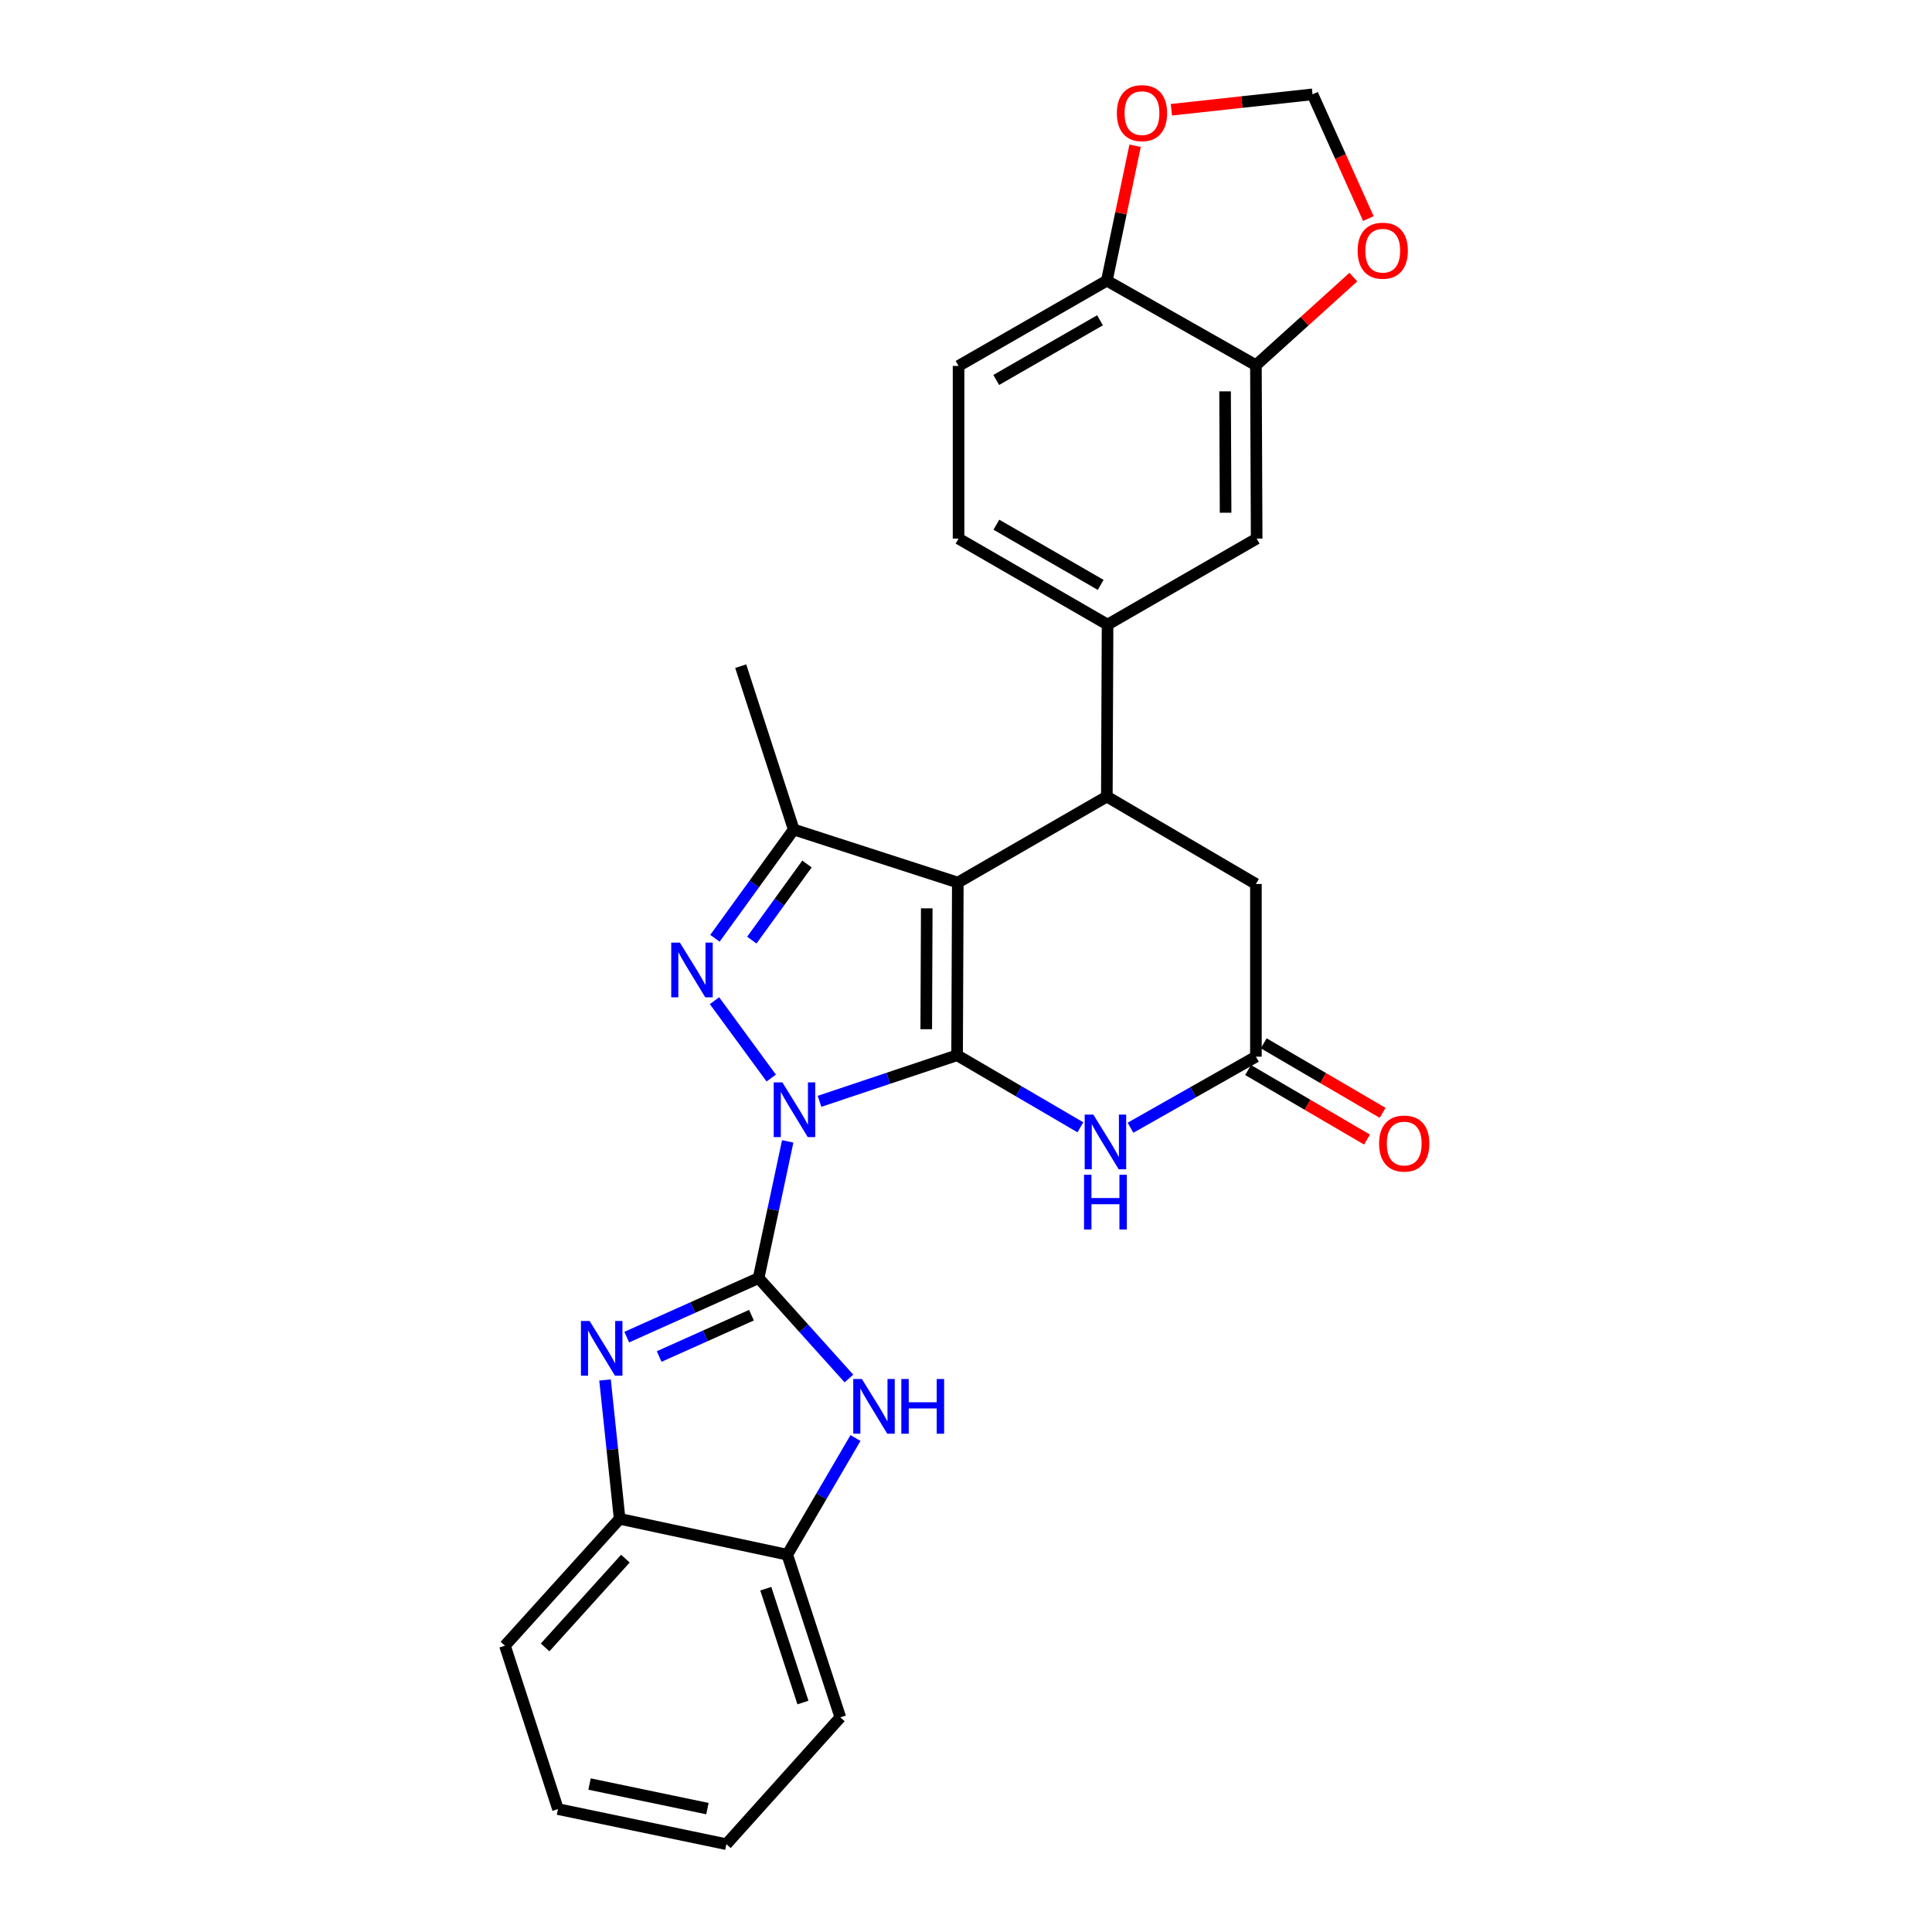 <?xml version='1.0' encoding='iso-8859-1'?>
<svg version='1.1' baseProfile='full'
              xmlns='http://www.w3.org/2000/svg'
                      xmlns:rdkit='http://www.rdkit.org/xml'
                      xmlns:xlink='http://www.w3.org/1999/xlink'
                  xml:space='preserve'
width='1000px' height='1000px' viewBox='0 0 1000 1000'>
<!-- END OF HEADER -->
<rect style='opacity:1.0;fill:#FFFFFF;stroke:none' width='1000' height='1000' x='0' y='0'> </rect>
<path class='bond-0' d='M 424.175,570.05 L 459.783,558.121' style='fill:none;fill-rule:evenodd;stroke:#0000FF;stroke-width:6px;stroke-linecap:butt;stroke-linejoin:miter;stroke-opacity:1' />
<path class='bond-0' d='M 459.783,558.121 L 495.391,546.193' style='fill:none;fill-rule:evenodd;stroke:#000000;stroke-width:6px;stroke-linecap:butt;stroke-linejoin:miter;stroke-opacity:1' />
<path class='bond-1' d='M 407.724,590.778 L 400.186,626.154' style='fill:none;fill-rule:evenodd;stroke:#0000FF;stroke-width:6px;stroke-linecap:butt;stroke-linejoin:miter;stroke-opacity:1' />
<path class='bond-1' d='M 400.186,626.154 L 392.648,661.53' style='fill:none;fill-rule:evenodd;stroke:#000000;stroke-width:6px;stroke-linecap:butt;stroke-linejoin:miter;stroke-opacity:1' />
<path class='bond-3' d='M 399.187,557.988 L 369.823,517.948' style='fill:none;fill-rule:evenodd;stroke:#0000FF;stroke-width:6px;stroke-linecap:butt;stroke-linejoin:miter;stroke-opacity:1' />
<path class='bond-2' d='M 495.391,546.193 L 495.765,456.811' style='fill:none;fill-rule:evenodd;stroke:#000000;stroke-width:6px;stroke-linecap:butt;stroke-linejoin:miter;stroke-opacity:1' />
<path class='bond-2' d='M 479.425,532.719 L 479.687,470.151' style='fill:none;fill-rule:evenodd;stroke:#000000;stroke-width:6px;stroke-linecap:butt;stroke-linejoin:miter;stroke-opacity:1' />
<path class='bond-6' d='M 495.391,546.193 L 527.298,564.843' style='fill:none;fill-rule:evenodd;stroke:#000000;stroke-width:6px;stroke-linecap:butt;stroke-linejoin:miter;stroke-opacity:1' />
<path class='bond-6' d='M 527.298,564.843 L 559.206,583.494' style='fill:none;fill-rule:evenodd;stroke:#0000FF;stroke-width:6px;stroke-linecap:butt;stroke-linejoin:miter;stroke-opacity:1' />
<path class='bond-4' d='M 392.648,661.53 L 358.525,676.808' style='fill:none;fill-rule:evenodd;stroke:#000000;stroke-width:6px;stroke-linecap:butt;stroke-linejoin:miter;stroke-opacity:1' />
<path class='bond-4' d='M 358.525,676.808 L 324.402,692.086' style='fill:none;fill-rule:evenodd;stroke:#0000FF;stroke-width:6px;stroke-linecap:butt;stroke-linejoin:miter;stroke-opacity:1' />
<path class='bond-4' d='M 388.958,680.736 L 365.072,691.431' style='fill:none;fill-rule:evenodd;stroke:#000000;stroke-width:6px;stroke-linecap:butt;stroke-linejoin:miter;stroke-opacity:1' />
<path class='bond-4' d='M 365.072,691.431 L 341.186,702.125' style='fill:none;fill-rule:evenodd;stroke:#0000FF;stroke-width:6px;stroke-linecap:butt;stroke-linejoin:miter;stroke-opacity:1' />
<path class='bond-8' d='M 392.648,661.53 L 416.029,687.52' style='fill:none;fill-rule:evenodd;stroke:#000000;stroke-width:6px;stroke-linecap:butt;stroke-linejoin:miter;stroke-opacity:1' />
<path class='bond-8' d='M 416.029,687.52 L 439.409,713.51' style='fill:none;fill-rule:evenodd;stroke:#0000FF;stroke-width:6px;stroke-linecap:butt;stroke-linejoin:miter;stroke-opacity:1' />
<path class='bond-7' d='M 495.765,456.811 L 572.899,412.307' style='fill:none;fill-rule:evenodd;stroke:#000000;stroke-width:6px;stroke-linecap:butt;stroke-linejoin:miter;stroke-opacity:1' />
<path class='bond-28' d='M 495.765,456.811 L 410.833,429.361' style='fill:none;fill-rule:evenodd;stroke:#000000;stroke-width:6px;stroke-linecap:butt;stroke-linejoin:miter;stroke-opacity:1' />
<path class='bond-5' d='M 370.051,485.65 L 390.442,457.505' style='fill:none;fill-rule:evenodd;stroke:#0000FF;stroke-width:6px;stroke-linecap:butt;stroke-linejoin:miter;stroke-opacity:1' />
<path class='bond-5' d='M 390.442,457.505 L 410.833,429.361' style='fill:none;fill-rule:evenodd;stroke:#000000;stroke-width:6px;stroke-linecap:butt;stroke-linejoin:miter;stroke-opacity:1' />
<path class='bond-5' d='M 389.143,486.606 L 403.416,466.905' style='fill:none;fill-rule:evenodd;stroke:#0000FF;stroke-width:6px;stroke-linecap:butt;stroke-linejoin:miter;stroke-opacity:1' />
<path class='bond-5' d='M 403.416,466.905 L 417.69,447.204' style='fill:none;fill-rule:evenodd;stroke:#000000;stroke-width:6px;stroke-linecap:butt;stroke-linejoin:miter;stroke-opacity:1' />
<path class='bond-11' d='M 313.16,714.269 L 316.94,750.21' style='fill:none;fill-rule:evenodd;stroke:#0000FF;stroke-width:6px;stroke-linecap:butt;stroke-linejoin:miter;stroke-opacity:1' />
<path class='bond-11' d='M 316.94,750.21 L 320.721,786.151' style='fill:none;fill-rule:evenodd;stroke:#000000;stroke-width:6px;stroke-linecap:butt;stroke-linejoin:miter;stroke-opacity:1' />
<path class='bond-23' d='M 410.833,429.361 L 383.392,344.803' style='fill:none;fill-rule:evenodd;stroke:#000000;stroke-width:6px;stroke-linecap:butt;stroke-linejoin:miter;stroke-opacity:1' />
<path class='bond-9' d='M 585.148,583.717 L 617.604,565.324' style='fill:none;fill-rule:evenodd;stroke:#0000FF;stroke-width:6px;stroke-linecap:butt;stroke-linejoin:miter;stroke-opacity:1' />
<path class='bond-9' d='M 617.604,565.324 L 650.06,546.932' style='fill:none;fill-rule:evenodd;stroke:#000000;stroke-width:6px;stroke-linecap:butt;stroke-linejoin:miter;stroke-opacity:1' />
<path class='bond-10' d='M 572.899,412.307 L 573.273,323.29' style='fill:none;fill-rule:evenodd;stroke:#000000;stroke-width:6px;stroke-linecap:butt;stroke-linejoin:miter;stroke-opacity:1' />
<path class='bond-30' d='M 572.899,412.307 L 650.06,457.55' style='fill:none;fill-rule:evenodd;stroke:#000000;stroke-width:6px;stroke-linecap:butt;stroke-linejoin:miter;stroke-opacity:1' />
<path class='bond-12' d='M 442.802,744.314 L 425.144,774.511' style='fill:none;fill-rule:evenodd;stroke:#0000FF;stroke-width:6px;stroke-linecap:butt;stroke-linejoin:miter;stroke-opacity:1' />
<path class='bond-12' d='M 425.144,774.511 L 407.486,804.709' style='fill:none;fill-rule:evenodd;stroke:#000000;stroke-width:6px;stroke-linecap:butt;stroke-linejoin:miter;stroke-opacity:1' />
<path class='bond-14' d='M 650.06,546.932 L 650.06,457.55' style='fill:none;fill-rule:evenodd;stroke:#000000;stroke-width:6px;stroke-linecap:butt;stroke-linejoin:miter;stroke-opacity:1' />
<path class='bond-20' d='M 646.017,553.847 L 676.786,571.84' style='fill:none;fill-rule:evenodd;stroke:#000000;stroke-width:6px;stroke-linecap:butt;stroke-linejoin:miter;stroke-opacity:1' />
<path class='bond-20' d='M 676.786,571.84 L 707.554,589.832' style='fill:none;fill-rule:evenodd;stroke:#FF0000;stroke-width:6px;stroke-linecap:butt;stroke-linejoin:miter;stroke-opacity:1' />
<path class='bond-20' d='M 654.104,540.017 L 684.873,558.009' style='fill:none;fill-rule:evenodd;stroke:#000000;stroke-width:6px;stroke-linecap:butt;stroke-linejoin:miter;stroke-opacity:1' />
<path class='bond-20' d='M 684.873,558.009 L 715.642,576.002' style='fill:none;fill-rule:evenodd;stroke:#FF0000;stroke-width:6px;stroke-linecap:butt;stroke-linejoin:miter;stroke-opacity:1' />
<path class='bond-15' d='M 573.273,323.29 L 650.443,278.785' style='fill:none;fill-rule:evenodd;stroke:#000000;stroke-width:6px;stroke-linecap:butt;stroke-linejoin:miter;stroke-opacity:1' />
<path class='bond-21' d='M 573.273,323.29 L 496.147,278.785' style='fill:none;fill-rule:evenodd;stroke:#000000;stroke-width:6px;stroke-linecap:butt;stroke-linejoin:miter;stroke-opacity:1' />
<path class='bond-21' d='M 569.712,302.737 L 515.724,271.584' style='fill:none;fill-rule:evenodd;stroke:#000000;stroke-width:6px;stroke-linecap:butt;stroke-linejoin:miter;stroke-opacity:1' />
<path class='bond-24' d='M 320.721,786.151 L 261.361,851.803' style='fill:none;fill-rule:evenodd;stroke:#000000;stroke-width:6px;stroke-linecap:butt;stroke-linejoin:miter;stroke-opacity:1' />
<path class='bond-24' d='M 323.701,806.744 L 282.149,852.7' style='fill:none;fill-rule:evenodd;stroke:#000000;stroke-width:6px;stroke-linecap:butt;stroke-linejoin:miter;stroke-opacity:1' />
<path class='bond-29' d='M 320.721,786.151 L 407.486,804.709' style='fill:none;fill-rule:evenodd;stroke:#000000;stroke-width:6px;stroke-linecap:butt;stroke-linejoin:miter;stroke-opacity:1' />
<path class='bond-25' d='M 407.486,804.709 L 434.954,888.893' style='fill:none;fill-rule:evenodd;stroke:#000000;stroke-width:6px;stroke-linecap:butt;stroke-linejoin:miter;stroke-opacity:1' />
<path class='bond-25' d='M 396.375,822.306 L 415.603,881.235' style='fill:none;fill-rule:evenodd;stroke:#000000;stroke-width:6px;stroke-linecap:butt;stroke-linejoin:miter;stroke-opacity:1' />
<path class='bond-13' d='M 650.06,189.029 L 650.443,278.785' style='fill:none;fill-rule:evenodd;stroke:#000000;stroke-width:6px;stroke-linecap:butt;stroke-linejoin:miter;stroke-opacity:1' />
<path class='bond-13' d='M 634.097,202.561 L 634.364,265.39' style='fill:none;fill-rule:evenodd;stroke:#000000;stroke-width:6px;stroke-linecap:butt;stroke-linejoin:miter;stroke-opacity:1' />
<path class='bond-16' d='M 650.06,189.029 L 572.899,145.264' style='fill:none;fill-rule:evenodd;stroke:#000000;stroke-width:6px;stroke-linecap:butt;stroke-linejoin:miter;stroke-opacity:1' />
<path class='bond-17' d='M 650.06,189.029 L 675.276,166.231' style='fill:none;fill-rule:evenodd;stroke:#000000;stroke-width:6px;stroke-linecap:butt;stroke-linejoin:miter;stroke-opacity:1' />
<path class='bond-17' d='M 675.276,166.231 L 700.492,143.433' style='fill:none;fill-rule:evenodd;stroke:#FF0000;stroke-width:6px;stroke-linecap:butt;stroke-linejoin:miter;stroke-opacity:1' />
<path class='bond-18' d='M 572.899,145.264 L 580.213,110.357' style='fill:none;fill-rule:evenodd;stroke:#000000;stroke-width:6px;stroke-linecap:butt;stroke-linejoin:miter;stroke-opacity:1' />
<path class='bond-18' d='M 580.213,110.357 L 587.527,75.449' style='fill:none;fill-rule:evenodd;stroke:#FF0000;stroke-width:6px;stroke-linecap:butt;stroke-linejoin:miter;stroke-opacity:1' />
<path class='bond-32' d='M 572.899,145.264 L 496.147,189.403' style='fill:none;fill-rule:evenodd;stroke:#000000;stroke-width:6px;stroke-linecap:butt;stroke-linejoin:miter;stroke-opacity:1' />
<path class='bond-32' d='M 569.374,165.774 L 515.647,196.671' style='fill:none;fill-rule:evenodd;stroke:#000000;stroke-width:6px;stroke-linecap:butt;stroke-linejoin:miter;stroke-opacity:1' />
<path class='bond-19' d='M 708.271,113.143 L 693.816,80.988' style='fill:none;fill-rule:evenodd;stroke:#FF0000;stroke-width:6px;stroke-linecap:butt;stroke-linejoin:miter;stroke-opacity:1' />
<path class='bond-19' d='M 693.816,80.988 L 679.362,48.832' style='fill:none;fill-rule:evenodd;stroke:#000000;stroke-width:6px;stroke-linecap:butt;stroke-linejoin:miter;stroke-opacity:1' />
<path class='bond-33' d='M 606.304,56.81 L 642.833,52.821' style='fill:none;fill-rule:evenodd;stroke:#FF0000;stroke-width:6px;stroke-linecap:butt;stroke-linejoin:miter;stroke-opacity:1' />
<path class='bond-33' d='M 642.833,52.821 L 679.362,48.832' style='fill:none;fill-rule:evenodd;stroke:#000000;stroke-width:6px;stroke-linecap:butt;stroke-linejoin:miter;stroke-opacity:1' />
<path class='bond-22' d='M 496.147,278.785 L 496.147,189.403' style='fill:none;fill-rule:evenodd;stroke:#000000;stroke-width:6px;stroke-linecap:butt;stroke-linejoin:miter;stroke-opacity:1' />
<path class='bond-27' d='M 261.361,851.803 L 288.802,936.379' style='fill:none;fill-rule:evenodd;stroke:#000000;stroke-width:6px;stroke-linecap:butt;stroke-linejoin:miter;stroke-opacity:1' />
<path class='bond-26' d='M 434.954,888.893 L 375.968,954.545' style='fill:none;fill-rule:evenodd;stroke:#000000;stroke-width:6px;stroke-linecap:butt;stroke-linejoin:miter;stroke-opacity:1' />
<path class='bond-31' d='M 375.968,954.545 L 288.802,936.379' style='fill:none;fill-rule:evenodd;stroke:#000000;stroke-width:6px;stroke-linecap:butt;stroke-linejoin:miter;stroke-opacity:1' />
<path class='bond-31' d='M 366.162,936.136 L 305.146,923.419' style='fill:none;fill-rule:evenodd;stroke:#000000;stroke-width:6px;stroke-linecap:butt;stroke-linejoin:miter;stroke-opacity:1' />
<path  class='atom-0' d='M 404.956 560.231
L 414.236 575.231
Q 415.156 576.711, 416.636 579.391
Q 418.116 582.071, 418.196 582.231
L 418.196 560.231
L 421.956 560.231
L 421.956 588.551
L 418.076 588.551
L 408.116 572.151
Q 406.956 570.231, 405.716 568.031
Q 404.516 565.831, 404.156 565.151
L 404.156 588.551
L 400.476 588.551
L 400.476 560.231
L 404.956 560.231
' fill='#0000FF'/>
<path  class='atom-4' d='M 351.907 487.894
L 361.187 502.894
Q 362.107 504.374, 363.587 507.054
Q 365.067 509.734, 365.147 509.894
L 365.147 487.894
L 368.907 487.894
L 368.907 516.214
L 365.027 516.214
L 355.067 499.814
Q 353.907 497.894, 352.667 495.694
Q 351.467 493.494, 351.107 492.814
L 351.107 516.214
L 347.427 516.214
L 347.427 487.894
L 351.907 487.894
' fill='#0000FF'/>
<path  class='atom-5' d='M 305.177 683.73
L 314.457 698.73
Q 315.377 700.21, 316.857 702.89
Q 318.337 705.57, 318.417 705.73
L 318.417 683.73
L 322.177 683.73
L 322.177 712.05
L 318.297 712.05
L 308.337 695.65
Q 307.177 693.73, 305.937 691.53
Q 304.737 689.33, 304.377 688.65
L 304.377 712.05
L 300.697 712.05
L 300.697 683.73
L 305.177 683.73
' fill='#0000FF'/>
<path  class='atom-7' d='M 565.909 576.911
L 575.189 591.911
Q 576.109 593.391, 577.589 596.071
Q 579.069 598.751, 579.149 598.911
L 579.149 576.911
L 582.909 576.911
L 582.909 605.231
L 579.029 605.231
L 569.069 588.831
Q 567.909 586.911, 566.669 584.711
Q 565.469 582.511, 565.109 581.831
L 565.109 605.231
L 561.429 605.231
L 561.429 576.911
L 565.909 576.911
' fill='#0000FF'/>
<path  class='atom-7' d='M 561.089 608.063
L 564.929 608.063
L 564.929 620.103
L 579.409 620.103
L 579.409 608.063
L 583.249 608.063
L 583.249 636.383
L 579.409 636.383
L 579.409 623.303
L 564.929 623.303
L 564.929 636.383
L 561.089 636.383
L 561.089 608.063
' fill='#0000FF'/>
<path  class='atom-9' d='M 446.122 713.77
L 455.402 728.77
Q 456.322 730.25, 457.802 732.93
Q 459.282 735.61, 459.362 735.77
L 459.362 713.77
L 463.122 713.77
L 463.122 742.09
L 459.242 742.09
L 449.282 725.69
Q 448.122 723.77, 446.882 721.57
Q 445.682 719.37, 445.322 718.69
L 445.322 742.09
L 441.642 742.09
L 441.642 713.77
L 446.122 713.77
' fill='#0000FF'/>
<path  class='atom-9' d='M 466.522 713.77
L 470.362 713.77
L 470.362 725.81
L 484.842 725.81
L 484.842 713.77
L 488.682 713.77
L 488.682 742.09
L 484.842 742.09
L 484.842 729.01
L 470.362 729.01
L 470.362 742.09
L 466.522 742.09
L 466.522 713.77
' fill='#0000FF'/>
<path  class='atom-18' d='M 702.704 129.759
Q 702.704 122.959, 706.064 119.159
Q 709.424 115.359, 715.704 115.359
Q 721.984 115.359, 725.344 119.159
Q 728.704 122.959, 728.704 129.759
Q 728.704 136.639, 725.304 140.559
Q 721.904 144.439, 715.704 144.439
Q 709.464 144.439, 706.064 140.559
Q 702.704 136.679, 702.704 129.759
M 715.704 141.239
Q 720.024 141.239, 722.344 138.359
Q 724.704 135.439, 724.704 129.759
Q 724.704 124.199, 722.344 121.399
Q 720.024 118.559, 715.704 118.559
Q 711.384 118.559, 709.024 121.359
Q 706.704 124.159, 706.704 129.759
Q 706.704 135.479, 709.024 138.359
Q 711.384 141.239, 715.704 141.239
' fill='#FF0000'/>
<path  class='atom-19' d='M 578.084 58.552
Q 578.084 51.752, 581.444 47.952
Q 584.804 44.152, 591.084 44.152
Q 597.364 44.152, 600.724 47.952
Q 604.084 51.752, 604.084 58.552
Q 604.084 65.432, 600.684 69.352
Q 597.284 73.232, 591.084 73.232
Q 584.844 73.232, 581.444 69.352
Q 578.084 65.472, 578.084 58.552
M 591.084 70.032
Q 595.404 70.032, 597.724 67.152
Q 600.084 64.232, 600.084 58.552
Q 600.084 52.992, 597.724 50.192
Q 595.404 47.352, 591.084 47.352
Q 586.764 47.352, 584.404 50.152
Q 582.084 52.952, 582.084 58.552
Q 582.084 64.272, 584.404 67.152
Q 586.764 70.032, 591.084 70.032
' fill='#FF0000'/>
<path  class='atom-21' d='M 713.821 591.899
Q 713.821 585.099, 717.181 581.299
Q 720.541 577.499, 726.821 577.499
Q 733.101 577.499, 736.461 581.299
Q 739.821 585.099, 739.821 591.899
Q 739.821 598.779, 736.421 602.699
Q 733.021 606.579, 726.821 606.579
Q 720.581 606.579, 717.181 602.699
Q 713.821 598.819, 713.821 591.899
M 726.821 603.379
Q 731.141 603.379, 733.461 600.499
Q 735.821 597.579, 735.821 591.899
Q 735.821 586.339, 733.461 583.539
Q 731.141 580.699, 726.821 580.699
Q 722.501 580.699, 720.141 583.499
Q 717.821 586.299, 717.821 591.899
Q 717.821 597.619, 720.141 600.499
Q 722.501 603.379, 726.821 603.379
' fill='#FF0000'/>
</svg>

